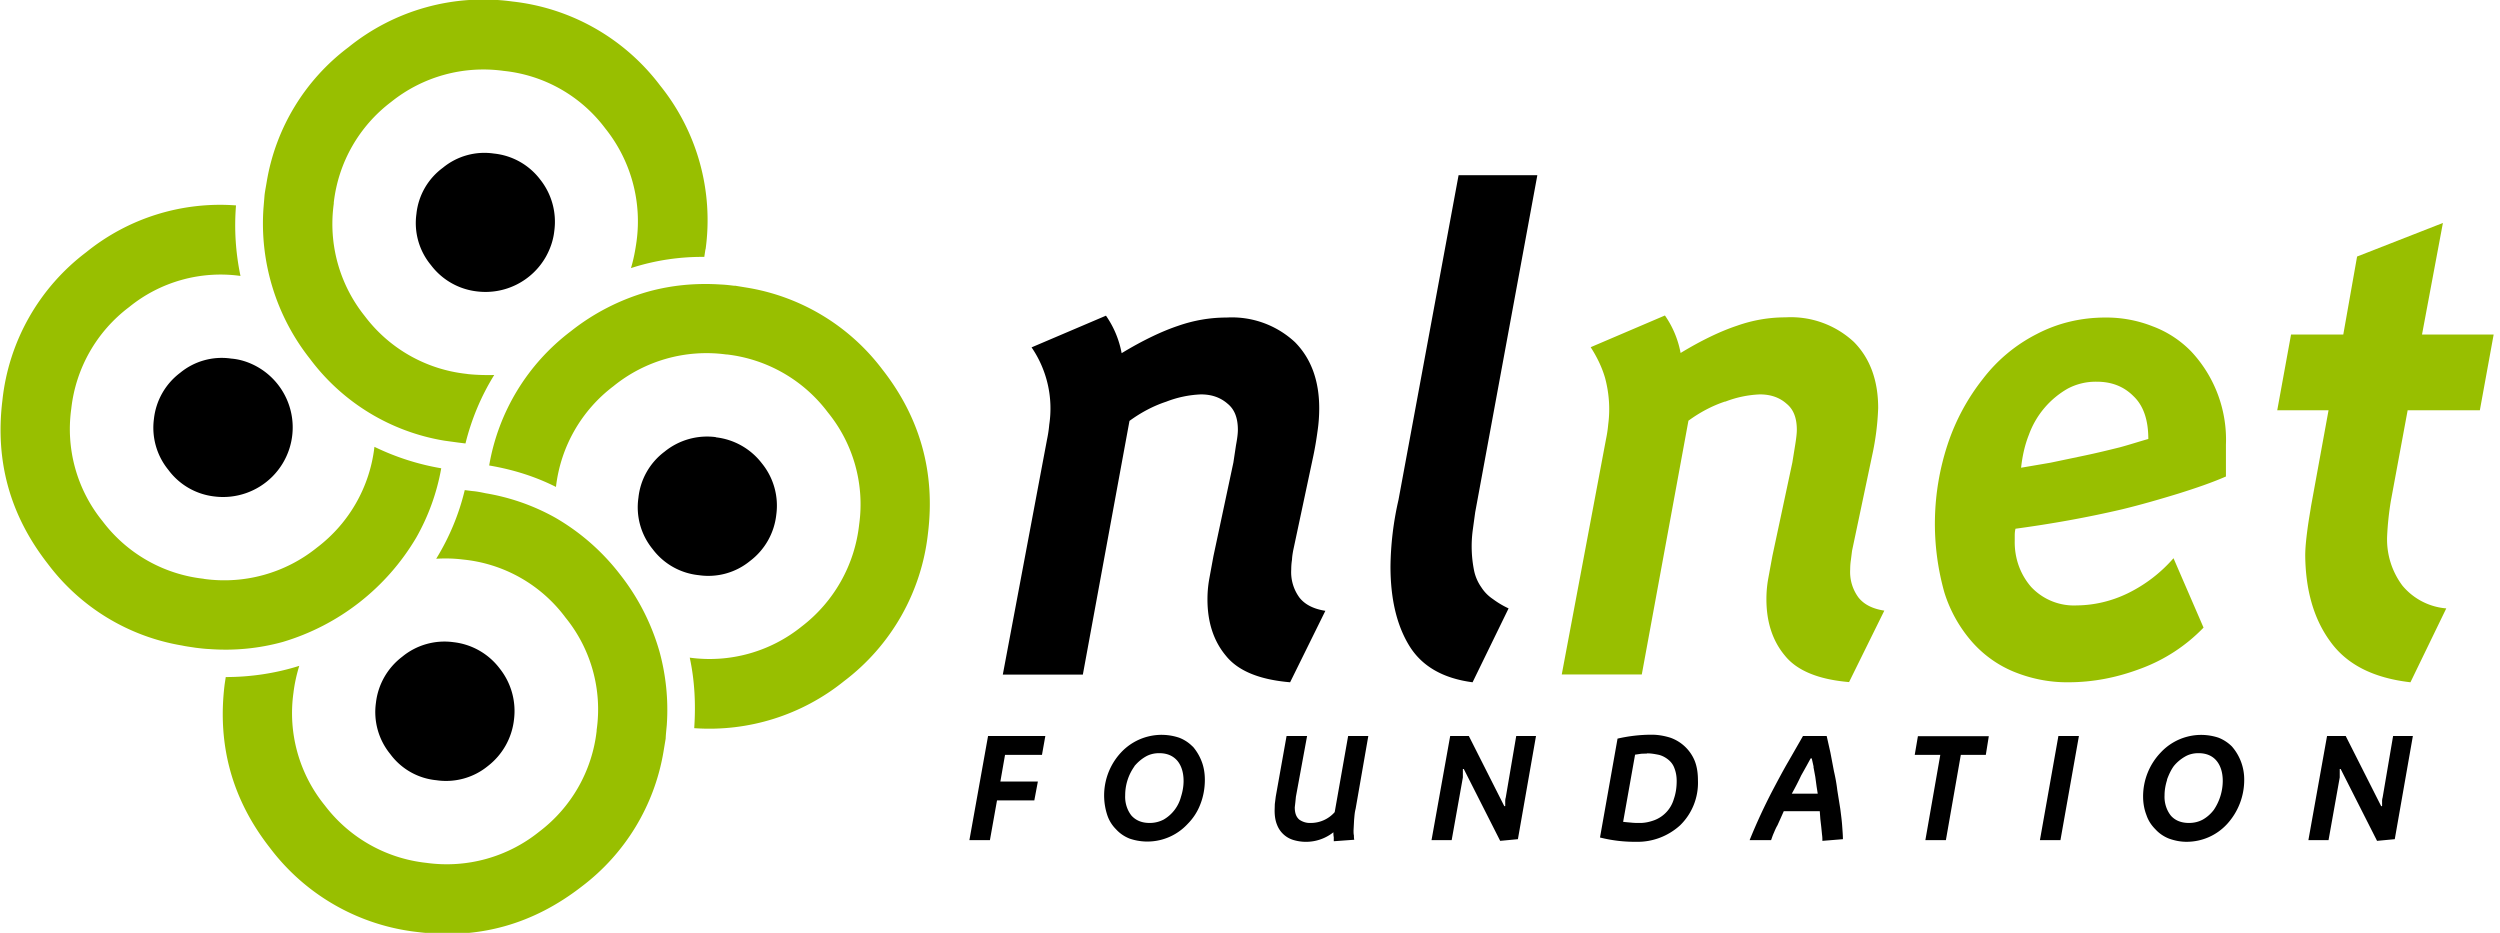 <svg xmlns="http://www.w3.org/2000/svg" fill="none" viewBox="0 0 134 50">
<style>
    @media (prefers-color-scheme: dark) {
        svg { background-color: white; }
    }
</style>
<g clip-path="url(#a)"><path fill="#98BF00" d="m132.92 21.99.74-4.06h-3.84l1.12-5.98-4.6 1.8-.74 4.18h-2.8l-.74 4.06h2.75l-.94 5.15c-.04.28-.12.7-.19 1.23s-.12 1.01-.12 1.41c.02 1.86.46 3.4 1.34 4.6.88 1.23 2.3 1.96 4.3 2.19l1.92-3.96a3.42 3.42 0 0 1-2.35-1.22 4.13 4.13 0 0 1-.82-2.65 16.1 16.1 0 0 1 .2-1.89l.9-4.86h3.87Zm-40.45-.46a5.76 5.76 0 0 1 1.86-.39c.57 0 1.05.16 1.43.5.37.3.55.76.55 1.4 0 .18-.03.45-.09.82l-.15.93L95 29.8l-.22 1.2c-.08.44-.1.81-.1 1.12 0 1.2.32 2.22.99 3.02.64.8 1.79 1.28 3.44 1.42l1.89-3.83c-.65-.1-1.1-.34-1.39-.71a2.3 2.3 0 0 1-.44-1.5c0-.15.01-.33.04-.52l.06-.48 1.08-5.12a14.13 14.13 0 0 0 .32-2.53c0-1.47-.43-2.66-1.3-3.54a4.96 4.96 0 0 0-3.66-1.32c-.9 0-1.76.15-2.61.45-.84.28-1.85.75-3.02 1.46a5.16 5.16 0 0 0-.84-2.01l-3.98 1.7c.33.51.6 1.06.77 1.64.22.82.28 1.67.17 2.5-.03.34-.08.61-.12.8l-2.37 12.6H88l2.5-13.6c.6-.44 1.27-.8 1.97-1.03Z"/><path fill="#98BF00" fill-rule="evenodd" d="M104.39 23.83a13.59 13.59 0 0 0-.17 7.93 7.33 7.33 0 0 0 1.46 2.62c.61.7 1.38 1.26 2.25 1.62.93.38 1.92.58 2.93.57 1.3 0 2.57-.24 3.85-.72a9.01 9.01 0 0 0 3.4-2.21l-1.61-3.72a7.77 7.77 0 0 1-2.47 1.89c-.85.41-1.77.63-2.71.64a3.14 3.14 0 0 1-2.45-.99c-.6-.69-.9-1.57-.88-2.48v-.28c0-.12.01-.24.04-.36 1.92-.26 3.83-.6 5.71-1.04 1.03-.25 2.03-.54 3.01-.84.96-.3 1.83-.6 2.56-.92v-1.7a6.92 6.92 0 0 0-1.86-5 5.62 5.62 0 0 0-2.07-1.35 6.73 6.73 0 0 0-2.53-.47c-1.32 0-2.56.3-3.67.88a8.47 8.47 0 0 0-2.89 2.4 11.46 11.46 0 0 0-1.9 3.53Zm6.44-3a3.2 3.2 0 0 1 1.56-.37c.79 0 1.44.25 1.96.77.53.5.8 1.26.8 2.3-.44.12-.95.29-1.54.45-.61.15-1.22.3-1.84.43l-1.86.39-1.58.27c.07-.63.2-1.22.42-1.77a4.68 4.68 0 0 1 2.08-2.47Z" clip-rule="evenodd"/><path fill="#000" fill-rule="evenodd" d="M120.29 41.8a2.69 2.69 0 0 0-.66-1.79 2.1 2.1 0 0 0-.72-.47 2.96 2.96 0 0 0-3.1.8 3.4 3.4 0 0 0-.94 2.34c0 .37.06.7.18 1.01.1.3.27.55.48.76.2.22.45.39.73.5.28.1.6.17.93.17a2.94 2.94 0 0 0 2.18-.95 3.5 3.5 0 0 0 .92-2.37Zm-4.14-.01c.1-.27.21-.51.36-.72.16-.2.36-.37.58-.5.23-.14.48-.2.75-.2.42 0 .74.14.96.4.22.26.34.63.34 1.09a2.81 2.81 0 0 1-.48 1.55c-.16.21-.36.39-.59.52-.22.12-.47.18-.74.18-.43 0-.75-.14-.97-.39-.24-.3-.36-.7-.34-1.09 0-.28.05-.56.14-.84Z" clip-rule="evenodd"/><path fill="#000" d="M129.33 39.45h-1.06l-.56 3.29a.73.73 0 0 0-.03.22v.25h-.05l-1.9-3.76h-1l-1 5.58h1.08l.6-3.36v-.45h.05l1.95 3.85.95-.09.97-5.53Zm-17.9 0h-1.1l-.99 5.58h1.1l.99-5.58Z"/><path fill="#000" fill-rule="evenodd" d="M97.9 39.45h-1.26l-.78 1.36c-.28.48-.55.99-.82 1.5a30.55 30.55 0 0 0-1.26 2.72h1.15c.04-.1.08-.24.14-.37.06-.14.12-.29.2-.42l.18-.4.16-.36h1.93l.03.42.05.43.04.4c.02.14.02.24.02.34l1.1-.09c0-.2-.02-.44-.04-.72-.02-.29-.06-.58-.1-.9l-.16-1c-.04-.34-.1-.68-.18-1.02l-.19-1-.2-.89Zm-.7 1.65.1.54.07.52.06.38h-1.39a13.97 13.97 0 0 0 .5-.97l.28-.5.23-.42h.06l.1.45Z" clip-rule="evenodd"/><path fill="#000" d="m106.44 40.46.16-1h-3.8l-.17 1H104l-.8 4.57h1.1l.8-4.57h1.35Z"/><path fill="#000" fill-rule="evenodd" d="M88.53 39.38a8.2 8.2 0 0 0-1.83.21l-.94 5.3a7.6 7.6 0 0 0 1.95.23c.86.02 1.7-.3 2.34-.88a3.18 3.18 0 0 0 .96-2.4c0-.4-.05-.74-.17-1.05a2.2 2.2 0 0 0-1.31-1.25c-.32-.1-.66-.16-1-.16Zm-.24 1c.22 0 .43.04.63.08.19.05.35.14.49.25.15.12.27.27.34.47.07.18.12.4.12.68 0 .36-.05.67-.15.96a1.72 1.72 0 0 1-1.04 1.14c-.27.1-.55.16-.83.15-.14 0-.27 0-.44-.02a9.12 9.12 0 0 1-.41-.04l.64-3.6.34-.05.31-.01Z" clip-rule="evenodd"/><path fill="#000" d="M55.3 18.63a5.8 5.8 0 0 1 .94 4.13c-.03.34-.08.61-.12.8l-2.37 12.6h4.29l2.5-13.6c.6-.44 1.27-.8 1.97-1.03a5.76 5.76 0 0 1 1.86-.39c.57 0 1.04.16 1.43.5.37.3.55.76.55 1.4 0 .18-.03.45-.1.82l-.14.93-1.07 5.02-.22 1.2c-.08.44-.1.81-.1 1.12 0 1.2.32 2.22.99 3.02.64.8 1.78 1.28 3.44 1.42l1.89-3.83c-.64-.1-1.1-.34-1.39-.71a2.3 2.3 0 0 1-.44-1.5c0-.15.01-.33.04-.52.01-.2.04-.36.06-.48l1.09-5.12c.09-.43.16-.86.22-1.3.06-.4.09-.82.09-1.23 0-1.47-.43-2.66-1.3-3.54a4.96 4.96 0 0 0-3.66-1.32c-.9 0-1.76.15-2.62.45-.83.28-1.84.75-3.01 1.46a5.16 5.16 0 0 0-.84-2.01l-3.99 1.7Zm27.09-9.24h-4.21l-3.22 17.4a16.74 16.74 0 0 0-.43 3.57c0 1.73.33 3.14 1 4.24.67 1.1 1.8 1.76 3.4 1.97l1.93-3.96c-.3-.14-.57-.3-.84-.5a2.14 2.14 0 0 1-.62-.63 2.41 2.41 0 0 1-.39-.9 6.6 6.6 0 0 1-.07-2.17l.13-.95L82.4 9.4Zm-9.05 30.06h-1.08l-.72 4.08a1.7 1.7 0 0 1-1.28.58.98.98 0 0 1-.62-.18c-.16-.14-.24-.34-.24-.66l.03-.26.03-.3.6-3.26h-1.1l-.58 3.25-.05.4-.01.34c0 .3.04.55.13.77a1.35 1.35 0 0 0 .9.82 2.36 2.36 0 0 0 2.12-.42c0 .08 0 .17.02.26v.22l1.1-.08c-.02-.07-.02-.14-.02-.23-.02-.08-.02-.17-.02-.27l.03-.57c.02-.2.03-.4.08-.58l.68-3.9Zm8.99 0h-1.06l-.56 3.29a.72.72 0 0 0-.03.22v.25h-.05l-1.9-3.76h-1l-1 5.58h1.08l.6-3.36v-.45h.05l1.95 3.85.95-.09.97-5.53Z"/><path fill="#000" fill-rule="evenodd" d="M63.93 40.02a2 2 0 0 0-.73-.48 2.97 2.97 0 0 0-3.11.79 3.38 3.38 0 0 0-.74 3.36c.1.3.26.55.47.76.2.22.45.39.73.5a2.94 2.94 0 0 0 3.11-.79 3 3 0 0 0 .67-1.03c.16-.4.25-.85.25-1.33 0-.37-.06-.71-.18-1.01a2.7 2.7 0 0 0-.47-.78Zm-3.13 1.05c.17-.2.36-.37.58-.5.23-.14.49-.2.75-.2.43 0 .74.14.97.4.22.26.34.63.34 1.09 0 .28-.05.57-.14.85a2 2 0 0 1-.93 1.22 1.6 1.6 0 0 1-.75.18c-.43 0-.74-.14-.97-.39-.24-.3-.36-.7-.34-1.09 0-.56.17-1.1.5-1.56Z" clip-rule="evenodd"/><path fill="#000" d="M56.03 39.45h-3.07l-1 5.58h1.1l.38-2.13h2l.19-1.01h-2.01l.25-1.43h1.98l.18-1.01Z"/><path fill="#98BF00" d="M37.82 13.36a11.5 11.5 0 0 0-2.44-8.78 11.5 11.5 0 0 0-7.92-4.5 11.5 11.5 0 0 0-8.78 2.45 11.35 11.35 0 0 0-4.38 7.19c-.04.25-.09.49-.12.74l-.06.73a11.7 11.7 0 0 0 2.5 8.05 11.28 11.28 0 0 0 7.2 4.38l.73.1.4.05c.32-1.3.84-2.54 1.54-3.67-.46.01-.94 0-1.42-.05l-.06-.01a7.89 7.89 0 0 1-5.46-3.1 7.89 7.89 0 0 1-1.66-6.02v-.06a7.88 7.88 0 0 1 3.08-5.4A7.9 7.9 0 0 1 27 3.8a7.8 7.8 0 0 1 5.44 3.08 7.96 7.96 0 0 1 1.68 6.05c-.07.5-.16.98-.3 1.44a12.3 12.3 0 0 1 3.93-.6l.06-.4Z"/><path fill="#98BF00" d="M39.38 15.32c-.25-.03-.49-.06-.74-.07-1.37-.09-2.68.04-3.93.39-1.5.43-2.9 1.15-4.12 2.12a11.43 11.43 0 0 0-4.37 7.19c1.3.22 2.49.6 3.58 1.15a7.9 7.9 0 0 1 3.08-5.4 7.91 7.91 0 0 1 6.05-1.7h.04a7.9 7.9 0 0 1 5.4 3.1 7.8 7.8 0 0 1 1.68 6.02 7.97 7.97 0 0 1-3.08 5.46 7.86 7.86 0 0 1-6 1.67c.26 1.2.33 2.47.24 3.78a11.5 11.5 0 0 0 8.03-2.52 11.5 11.5 0 0 0 4.5-7.93c.4-3.25-.42-6.19-2.44-8.77a11.41 11.41 0 0 0-7.19-4.38l-.73-.12Z"/><path fill="#000" d="M38.37 23.43a3.61 3.61 0 0 0-2.75.78 3.54 3.54 0 0 0-1.4 2.47 3.54 3.54 0 0 0 .76 2.75 3.54 3.54 0 0 0 2.48 1.4 3.52 3.52 0 0 0 2.74-.76 3.6 3.6 0 0 0 1.41-2.49 3.59 3.59 0 0 0-.77-2.74 3.62 3.62 0 0 0-2.47-1.4Z"/><path fill="#98BF00" d="M3.82 21.91a7.9 7.9 0 0 1 3.1-5.45 7.77 7.77 0 0 1 5.97-1.67 13.2 13.2 0 0 1-.24-3.78 11.4 11.4 0 0 0-8.03 2.51 11.46 11.46 0 0 0-4.49 7.93c-.4 3.26.4 6.17 2.44 8.78a11.33 11.33 0 0 0 7.19 4.37c.23.05.47.08.73.12.25.03.49.06.74.07 1.37.1 2.68-.04 3.92-.38a12.43 12.43 0 0 0 7.17-5.61c.65-1.15 1.1-2.4 1.33-3.7a13.3 13.3 0 0 1-3.58-1.15 7.9 7.9 0 0 1-3.08 5.4 7.91 7.91 0 0 1-6.05 1.68l-.04-.01a7.87 7.87 0 0 1-5.4-3.08 7.83 7.83 0 0 1-1.68-6.03Z"/><path fill="#000" d="M9.66 19.98a3.58 3.58 0 0 0-1.41 2.48 3.57 3.57 0 0 0 .77 2.72 3.57 3.57 0 0 0 2.47 1.43 3.73 3.73 0 0 0 2.3-6.95c-.43-.24-.9-.4-1.4-.44a3.5 3.5 0 0 0-2.73.76Zm19.3-10.35a3.57 3.57 0 0 0-2.49-1.4 3.5 3.5 0 0 0-2.73.76 3.52 3.52 0 0 0-1.42 2.48 3.53 3.53 0 0 0 .78 2.74 3.6 3.6 0 0 0 2.47 1.41 3.72 3.72 0 0 0 3.69-1.86c.24-.43.4-.9.45-1.38a3.64 3.64 0 0 0-.75-2.75Z"/><path fill="#98BF00" d="m25.31 26.32-.4-.05c-.31 1.3-.83 2.54-1.53 3.68.46-.03.94-.02 1.43.04a7.8 7.8 0 0 1 5.5 3.11 7.8 7.8 0 0 1 1.67 6.03v.05a7.88 7.88 0 0 1-3.08 5.4 7.9 7.9 0 0 1-6.04 1.67 7.9 7.9 0 0 1-5.45-3.08 7.84 7.84 0 0 1-1.68-6.04c.06-.5.17-.98.31-1.44-1.27.4-2.6.6-3.94.6l-.06.4c-.4 3.25.4 6.17 2.44 8.77a11.5 11.5 0 0 0 7.93 4.5c3.26.4 6.17-.42 8.78-2.45a11.42 11.42 0 0 0 4.37-7.2l.12-.72c.01-.26.04-.5.06-.73a11.8 11.8 0 0 0-.39-3.93 12 12 0 0 0-2.1-4.12 11.88 11.88 0 0 0-3.5-3.07 11.53 11.53 0 0 0-3.71-1.3c-.24-.05-.48-.1-.73-.12Z"/><path fill="#000" d="M26.79 35.84a3.61 3.61 0 0 0-2.49-1.42 3.56 3.56 0 0 0-2.74.78 3.61 3.61 0 0 0-1.41 2.47 3.56 3.56 0 0 0 .77 2.75 3.48 3.48 0 0 0 2.47 1.4 3.54 3.54 0 0 0 2.76-.76 3.66 3.66 0 0 0 1.4-2.49 3.66 3.66 0 0 0-.76-2.73Z"/></g><defs><clipPath id="a"><path fill="#fff" d="M0 0h133.63v50H0z"/></clipPath></defs></svg>
